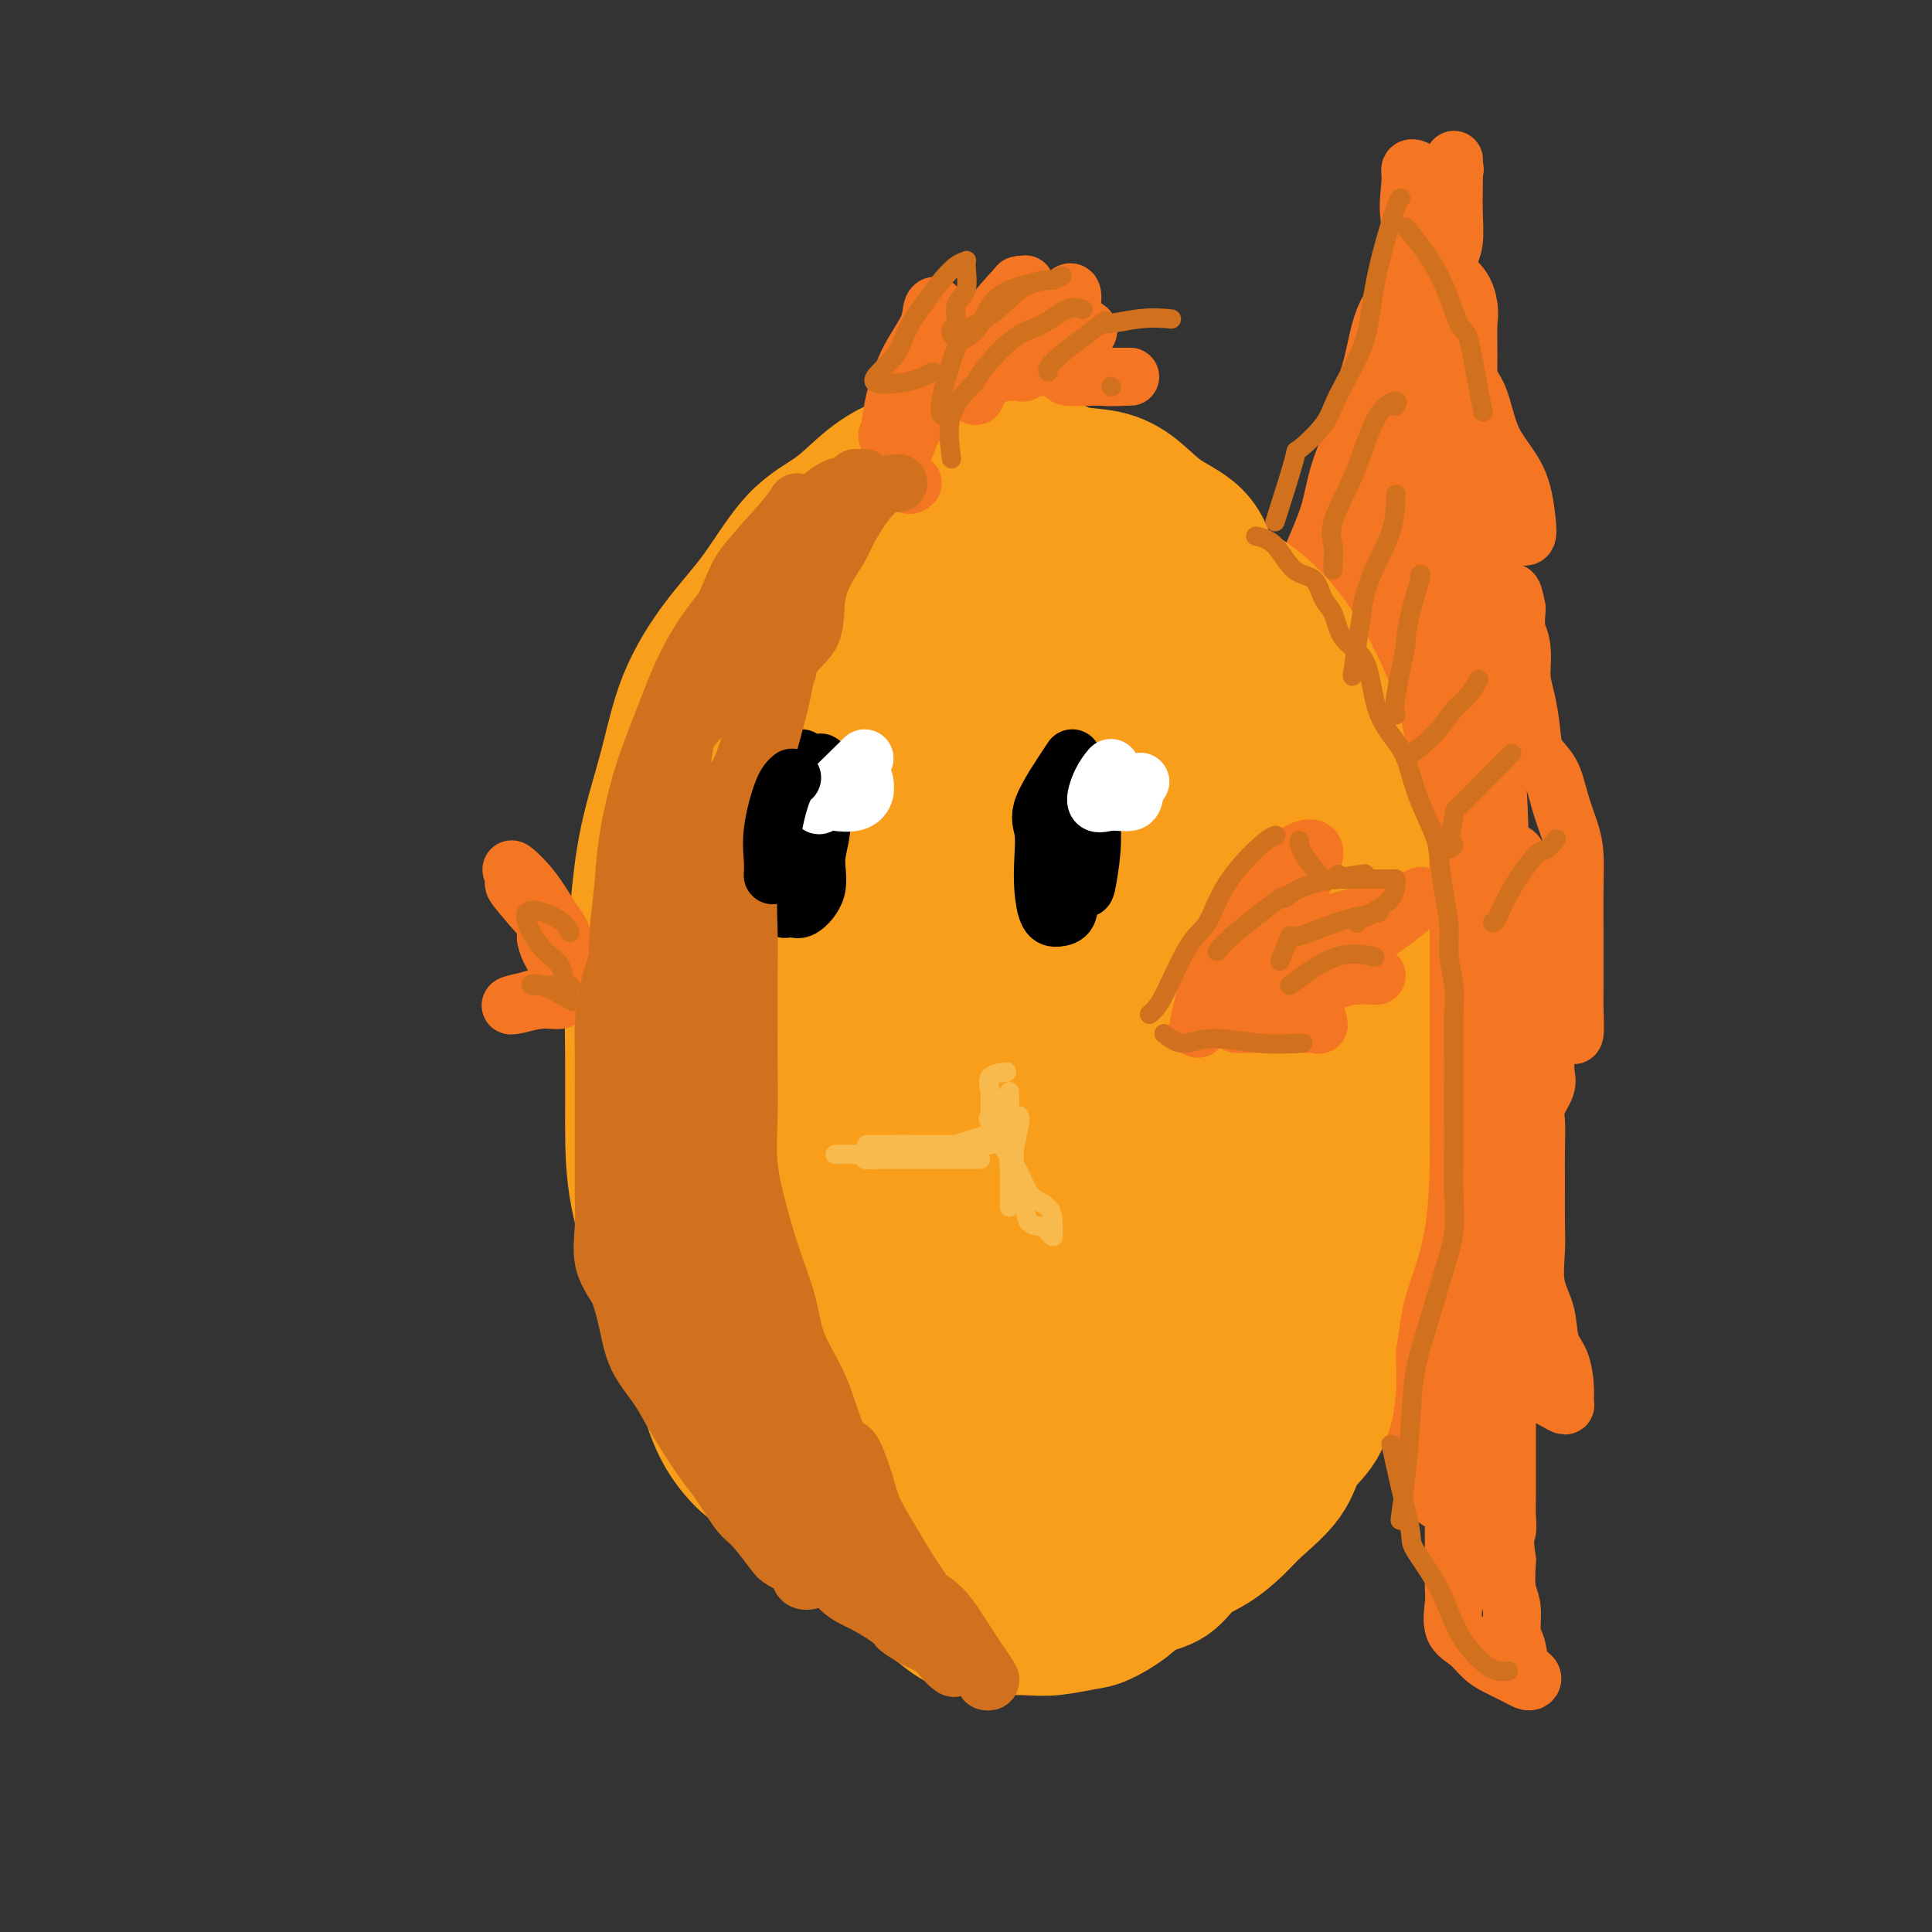 <svg viewBox='0 0 400 400' version='1.1' xmlns='http://www.w3.org/2000/svg' xmlns:xlink='http://www.w3.org/1999/xlink'><rect x="0" y="0" width="400" height="400" fill="#333333" stroke="none"/><g fill='none' stroke='rgb(249,158,27)' stroke-width='28' stroke-linecap='round' stroke-linejoin='round'><path d='M185,123c-6.236,-0.983 -12.471,-1.967 -15,-2c-2.529,-0.033 -1.350,0.884 -1,2c0.350,1.116 -0.128,2.432 -1,4c-0.872,1.568 -2.139,3.390 -3,5c-0.861,1.610 -1.315,3.008 -2,5c-0.685,1.992 -1.602,4.579 -2,7c-0.398,2.421 -0.277,4.678 -1,7c-0.723,2.322 -2.289,4.709 -3,7c-0.711,2.291 -0.567,4.486 -1,7c-0.433,2.514 -1.444,5.348 -2,8c-0.556,2.652 -0.657,5.122 -1,8c-0.343,2.878 -0.929,6.164 -1,9c-0.071,2.836 0.373,5.222 0,8c-0.373,2.778 -1.564,5.948 -2,9c-0.436,3.052 -0.116,5.987 0,9c0.116,3.013 0.029,6.105 0,9c-0.029,2.895 0.001,5.592 0,9c-0.001,3.408 -0.033,7.526 0,11c0.033,3.474 0.133,6.302 0,9c-0.133,2.698 -0.497,5.265 0,8c0.497,2.735 1.856,5.639 3,8c1.144,2.361 2.072,4.181 3,6'/><path d='M156,276c1.667,3.452 2.834,5.083 4,7c1.166,1.917 2.331,4.121 4,6c1.669,1.879 3.843,3.432 6,5c2.157,1.568 4.296,3.151 6,5c1.704,1.849 2.974,3.963 5,5c2.026,1.037 4.810,0.996 7,2c2.190,1.004 3.786,3.054 6,4c2.214,0.946 5.045,0.789 7,1c1.955,0.211 3.032,0.789 5,1c1.968,0.211 4.826,0.056 7,0c2.174,-0.056 3.662,-0.014 5,0c1.338,0.014 2.525,0.000 4,0c1.475,-0.000 3.240,0.013 5,0c1.760,-0.013 3.517,-0.052 5,-1c1.483,-0.948 2.691,-2.803 4,-4c1.309,-1.197 2.719,-1.735 4,-3c1.281,-1.265 2.434,-3.258 4,-5c1.566,-1.742 3.547,-3.233 5,-5c1.453,-1.767 2.380,-3.809 3,-6c0.620,-2.191 0.933,-4.532 2,-7c1.067,-2.468 2.889,-5.062 4,-8c1.111,-2.938 1.512,-6.218 2,-10c0.488,-3.782 1.063,-8.064 2,-12c0.937,-3.936 2.237,-7.526 3,-11c0.763,-3.474 0.989,-6.831 1,-10c0.011,-3.169 -0.193,-6.150 0,-9c0.193,-2.850 0.784,-5.567 1,-9c0.216,-3.433 0.058,-7.580 0,-11c-0.058,-3.420 -0.016,-6.113 0,-10c0.016,-3.887 0.004,-8.968 0,-13c-0.004,-4.032 -0.002,-7.016 0,-10'/><path d='M267,168c0.014,-12.953 -0.951,-9.335 -2,-10c-1.049,-0.665 -2.181,-5.612 -3,-9c-0.819,-3.388 -1.323,-5.216 -2,-8c-0.677,-2.784 -1.527,-6.524 -3,-10c-1.473,-3.476 -3.570,-6.690 -5,-10c-1.430,-3.310 -2.192,-6.717 -4,-9c-1.808,-2.283 -4.662,-3.441 -7,-5c-2.338,-1.559 -4.159,-3.518 -6,-5c-1.841,-1.482 -3.700,-2.488 -6,-3c-2.300,-0.512 -5.040,-0.530 -7,-1c-1.960,-0.470 -3.141,-1.393 -5,-2c-1.859,-0.607 -4.396,-0.899 -7,-1c-2.604,-0.101 -5.274,-0.012 -8,0c-2.726,0.012 -5.507,-0.054 -8,0c-2.493,0.054 -4.698,0.227 -7,1c-2.302,0.773 -4.700,2.148 -7,4c-2.300,1.852 -4.503,4.183 -7,6c-2.497,1.817 -5.290,3.119 -8,6c-2.710,2.881 -5.338,7.341 -8,11c-2.662,3.659 -5.357,6.516 -8,10c-2.643,3.484 -5.234,7.595 -7,12c-1.766,4.405 -2.708,9.104 -4,14c-1.292,4.896 -2.935,9.987 -4,15c-1.065,5.013 -1.553,9.947 -2,15c-0.447,5.053 -0.853,10.226 -1,15c-0.147,4.774 -0.033,9.150 0,14c0.033,4.850 -0.013,10.175 0,15c0.013,4.825 0.086,9.149 1,14c0.914,4.851 2.669,10.229 4,15c1.331,4.771 2.237,8.935 4,13c1.763,4.065 4.381,8.033 7,12'/><path d='M147,287c3.554,7.770 4.940,7.195 7,8c2.060,0.805 4.795,2.990 8,5c3.205,2.010 6.880,3.844 10,6c3.120,2.156 5.686,4.634 9,7c3.314,2.366 7.376,4.621 11,6c3.624,1.379 6.809,1.881 10,2c3.191,0.119 6.386,-0.145 9,0c2.614,0.145 4.647,0.701 7,0c2.353,-0.701 5.027,-2.657 7,-5c1.973,-2.343 3.246,-5.072 5,-8c1.754,-2.928 3.989,-6.053 6,-10c2.011,-3.947 3.798,-8.715 5,-14c1.202,-5.285 1.819,-11.085 3,-17c1.181,-5.915 2.927,-11.944 4,-18c1.073,-6.056 1.472,-12.139 2,-18c0.528,-5.861 1.184,-11.502 2,-17c0.816,-5.498 1.792,-10.855 2,-16c0.208,-5.145 -0.351,-10.079 0,-15c0.351,-4.921 1.613,-9.830 2,-14c0.387,-4.170 -0.103,-7.602 0,-11c0.103,-3.398 0.797,-6.762 0,-10c-0.797,-3.238 -3.084,-6.350 -5,-9c-1.916,-2.650 -3.462,-4.839 -6,-8c-2.538,-3.161 -6.070,-7.295 -9,-10c-2.930,-2.705 -5.260,-3.982 -8,-6c-2.740,-2.018 -5.892,-4.777 -9,-6c-3.108,-1.223 -6.173,-0.911 -9,-1c-2.827,-0.089 -5.418,-0.581 -9,1c-3.582,1.581 -8.157,5.233 -12,10c-3.843,4.767 -6.955,10.648 -10,18c-3.045,7.352 -6.022,16.176 -9,25'/><path d='M170,162c-4.655,12.140 -6.792,20.989 -8,32c-1.208,11.011 -1.487,24.184 -2,36c-0.513,11.816 -1.261,22.277 0,32c1.261,9.723 4.532,18.710 9,25c4.468,6.290 10.133,9.882 15,12c4.867,2.118 8.936,2.761 13,3c4.064,0.239 8.122,0.074 12,-2c3.878,-2.074 7.576,-6.057 11,-11c3.424,-4.943 6.574,-10.846 9,-18c2.426,-7.154 4.129,-15.559 5,-25c0.871,-9.441 0.910,-19.918 1,-31c0.090,-11.082 0.230,-22.768 0,-33c-0.230,-10.232 -0.832,-19.011 -2,-27c-1.168,-7.989 -2.903,-15.188 -5,-20c-2.097,-4.812 -4.556,-7.236 -7,-8c-2.444,-0.764 -4.872,0.133 -8,0c-3.128,-0.133 -6.955,-1.297 -11,2c-4.045,3.297 -8.309,11.053 -12,19c-3.691,7.947 -6.810,16.084 -9,26c-2.190,9.916 -3.451,21.612 -4,33c-0.549,11.388 -0.387,22.467 0,32c0.387,9.533 0.998,17.520 3,23c2.002,5.480 5.393,8.453 9,10c3.607,1.547 7.429,1.669 11,1c3.571,-0.669 6.892,-2.127 10,-5c3.108,-2.873 6.005,-7.160 8,-14c1.995,-6.840 3.090,-16.233 4,-27c0.910,-10.767 1.636,-22.907 2,-35c0.364,-12.093 0.367,-24.141 0,-33c-0.367,-8.859 -1.105,-14.531 -3,-17c-1.895,-2.469 -4.948,-1.734 -8,-1'/><path d='M213,141c-2.956,0.823 -6.346,3.379 -11,8c-4.654,4.621 -10.571,11.305 -15,20c-4.429,8.695 -7.370,19.401 -10,30c-2.630,10.599 -4.950,21.092 -6,31c-1.050,9.908 -0.829,19.232 0,27c0.829,7.768 2.265,13.978 5,18c2.735,4.022 6.768,5.854 11,7c4.232,1.146 8.664,1.607 13,0c4.336,-1.607 8.576,-5.283 12,-12c3.424,-6.717 6.033,-16.476 8,-27c1.967,-10.524 3.293,-21.812 4,-34c0.707,-12.188 0.793,-25.275 1,-35c0.207,-9.725 0.533,-16.087 0,-19c-0.533,-2.913 -1.926,-2.378 -4,0c-2.074,2.378 -4.829,6.600 -8,14c-3.171,7.400 -6.757,17.978 -10,28c-3.243,10.022 -6.141,19.489 -8,28c-1.859,8.511 -2.679,16.067 -3,21c-0.321,4.933 -0.145,7.245 0,8c0.145,0.755 0.257,-0.046 2,0c1.743,0.046 5.117,0.939 8,-1c2.883,-1.939 5.275,-6.710 7,-13c1.725,-6.290 2.784,-14.101 4,-23c1.216,-8.899 2.589,-18.888 3,-28c0.411,-9.112 -0.138,-17.347 -2,-17c-1.862,0.347 -5.035,9.275 -8,19c-2.965,9.725 -5.723,20.246 -8,30c-2.277,9.754 -4.075,18.742 -5,25c-0.925,6.258 -0.979,9.788 -1,12c-0.021,2.212 -0.011,3.106 0,4'/><path d='M192,262c-0.253,6.733 2.114,3.064 5,0c2.886,-3.064 6.290,-5.523 9,-11c2.710,-5.477 4.727,-13.971 6,-22c1.273,-8.029 1.801,-15.591 2,-19c0.199,-3.409 0.067,-2.665 0,-3c-0.067,-0.335 -0.070,-1.750 0,2c0.070,3.750 0.211,12.663 0,22c-0.211,9.337 -0.775,19.096 -1,23c-0.225,3.904 -0.113,1.952 0,0'/></g>
<g fill='none' stroke='rgb(244,118,35)' stroke-width='28' stroke-linecap='round' stroke-linejoin='round'><path d='M270,156c0.618,-1.760 1.237,-3.520 2,-5c0.763,-1.480 1.671,-2.681 2,-4c0.329,-1.319 0.079,-2.755 0,-4c-0.079,-1.245 0.012,-2.297 0,-4c-0.012,-1.703 -0.126,-4.056 0,-6c0.126,-1.944 0.494,-3.480 1,-5c0.506,-1.520 1.150,-3.026 2,-5c0.850,-1.974 1.904,-4.417 3,-7c1.096,-2.583 2.233,-5.306 3,-8c0.767,-2.694 1.164,-5.359 2,-8c0.836,-2.641 2.112,-5.259 3,-8c0.888,-2.741 1.387,-5.605 2,-8c0.613,-2.395 1.341,-4.320 2,-7c0.659,-2.680 1.248,-6.113 2,-8c0.752,-1.887 1.665,-2.226 2,-3c0.335,-0.774 0.090,-1.984 0,-2c-0.090,-0.016 -0.025,1.160 0,2c0.025,0.840 0.010,1.344 0,2c-0.010,0.656 -0.014,1.464 0,3c0.014,1.536 0.045,3.800 0,6c-0.045,2.200 -0.167,4.336 0,7c0.167,2.664 0.623,5.857 1,9c0.377,3.143 0.675,6.236 1,10c0.325,3.764 0.678,8.199 1,12c0.322,3.801 0.612,6.967 1,11c0.388,4.033 0.874,8.932 1,13c0.126,4.068 -0.107,7.305 0,11c0.107,3.695 0.553,7.847 1,12'/><path d='M302,162c0.928,17.007 0.249,11.525 0,12c-0.249,0.475 -0.067,6.908 0,12c0.067,5.092 0.018,8.844 0,13c-0.018,4.156 -0.005,8.717 0,13c0.005,4.283 0.001,8.288 0,12c-0.001,3.712 -0.000,7.131 0,11c0.000,3.869 0.000,8.188 0,12c-0.000,3.812 -0.000,7.117 0,10c0.000,2.883 0.000,5.344 0,8c-0.000,2.656 -0.000,5.507 0,8c0.000,2.493 0.000,4.628 0,7c-0.000,2.372 -0.000,4.980 0,7c0.000,2.020 0.001,3.451 0,5c-0.001,1.549 -0.002,3.216 0,5c0.002,1.784 0.008,3.685 0,5c-0.008,1.315 -0.029,2.046 0,2c0.029,-0.046 0.110,-0.868 0,-2c-0.110,-1.132 -0.410,-2.575 -1,-5c-0.590,-2.425 -1.468,-5.831 -3,-9c-1.532,-3.169 -3.716,-6.100 -5,-10c-1.284,-3.900 -1.666,-8.770 -3,-13c-1.334,-4.230 -3.618,-7.822 -5,-12c-1.382,-4.178 -1.863,-8.943 -3,-13c-1.137,-4.057 -2.932,-7.408 -4,-11c-1.068,-3.592 -1.410,-7.427 -2,-11c-0.590,-3.573 -1.428,-6.885 -2,-10c-0.572,-3.115 -0.878,-6.033 -1,-9c-0.122,-2.967 -0.061,-5.984 0,-9'/><path d='M273,190c-0.781,-7.207 -0.232,-5.725 0,-6c0.232,-0.275 0.149,-2.307 0,-4c-0.149,-1.693 -0.363,-3.046 0,-5c0.363,-1.954 1.305,-4.510 2,-7c0.695,-2.490 1.144,-4.913 2,-7c0.856,-2.087 2.118,-3.838 3,-6c0.882,-2.162 1.385,-4.733 2,-7c0.615,-2.267 1.344,-4.228 2,-6c0.656,-1.772 1.240,-3.356 2,-5c0.760,-1.644 1.696,-3.348 2,-3c0.304,0.348 -0.024,2.749 0,6c0.024,3.251 0.398,7.352 0,12c-0.398,4.648 -1.570,9.844 -2,15c-0.430,5.156 -0.117,10.274 0,16c0.117,5.726 0.040,12.060 0,18c-0.040,5.940 -0.042,11.484 0,17c0.042,5.516 0.127,11.003 0,17c-0.127,5.997 -0.467,12.504 0,18c0.467,5.496 1.741,9.980 3,14c1.259,4.020 2.503,7.577 3,9c0.497,1.423 0.249,0.711 0,0'/></g>
<g fill='none' stroke='rgb(249,158,27)' stroke-width='28' stroke-linecap='round' stroke-linejoin='round'><path d='M237,124c0.363,-1.003 0.726,-2.006 3,-3c2.274,-0.994 6.460,-1.980 9,-2c2.540,-0.020 3.435,0.927 5,2c1.565,1.073 3.800,2.272 6,4c2.200,1.728 4.366,3.986 6,6c1.634,2.014 2.735,3.785 4,6c1.265,2.215 2.693,4.876 4,8c1.307,3.124 2.494,6.712 3,10c0.506,3.288 0.332,6.277 1,9c0.668,2.723 2.179,5.182 3,8c0.821,2.818 0.952,5.996 1,9c0.048,3.004 0.013,5.833 0,9c-0.013,3.167 -0.003,6.673 0,10c0.003,3.327 -0.000,6.476 0,10c0.000,3.524 0.005,7.422 0,11c-0.005,3.578 -0.018,6.834 0,10c0.018,3.166 0.068,6.241 0,10c-0.068,3.759 -0.255,8.202 -1,12c-0.745,3.798 -2.048,6.953 -3,10c-0.952,3.047 -1.552,5.987 -2,9c-0.448,3.013 -0.744,6.097 -2,9c-1.256,2.903 -3.471,5.623 -5,8c-1.529,2.377 -2.373,4.409 -4,6c-1.627,1.591 -4.036,2.740 -6,4c-1.964,1.260 -3.482,2.630 -5,4'/><path d='M254,303c-2.258,1.699 -2.404,1.945 -3,2c-0.596,0.055 -1.644,-0.083 -2,0c-0.356,0.083 -0.021,0.386 0,-1c0.021,-1.386 -0.274,-4.460 0,-7c0.274,-2.540 1.115,-4.546 2,-8c0.885,-3.454 1.813,-8.358 3,-13c1.187,-4.642 2.631,-9.024 4,-14c1.369,-4.976 2.661,-10.547 4,-17c1.339,-6.453 2.725,-13.789 4,-22c1.275,-8.211 2.440,-17.296 3,-26c0.560,-8.704 0.515,-17.026 1,-24c0.485,-6.974 1.499,-12.602 2,-16c0.501,-3.398 0.488,-4.568 0,-5c-0.488,-0.432 -1.451,-0.125 -2,0c-0.549,0.125 -0.683,0.069 -1,0c-0.317,-0.069 -0.817,-0.152 -1,1c-0.183,1.152 -0.050,3.537 0,6c0.050,2.463 0.015,5.003 0,9c-0.015,3.997 -0.010,9.450 0,15c0.010,5.550 0.026,11.197 0,17c-0.026,5.803 -0.092,11.763 0,18c0.092,6.237 0.342,12.751 0,19c-0.342,6.249 -1.277,12.232 -3,18c-1.723,5.768 -4.235,11.319 -7,17c-2.765,5.681 -5.783,11.491 -9,16c-3.217,4.509 -6.633,7.717 -8,9c-1.367,1.283 -0.683,0.642 0,0'/><path d='M272,207c0.196,-0.246 0.392,-0.492 1,1c0.608,1.492 1.627,4.722 2,8c0.373,3.278 0.100,6.604 0,8c-0.100,1.396 -0.027,0.861 0,2c0.027,1.139 0.007,3.950 0,7c-0.007,3.050 -0.002,6.337 0,10c0.002,3.663 0.002,7.702 0,11c-0.002,3.298 -0.004,5.855 0,9c0.004,3.145 0.016,6.877 0,10c-0.016,3.123 -0.059,5.635 0,8c0.059,2.365 0.221,4.583 0,7c-0.221,2.417 -0.823,5.034 -2,7c-1.177,1.966 -2.929,3.282 -4,5c-1.071,1.718 -1.462,3.837 -3,6c-1.538,2.163 -4.223,4.369 -6,6c-1.777,1.631 -2.646,2.687 -4,4c-1.354,1.313 -3.193,2.882 -5,4c-1.807,1.118 -3.582,1.785 -5,3c-1.418,1.215 -2.477,2.980 -4,4c-1.523,1.020 -3.509,1.296 -5,2c-1.491,0.704 -2.488,1.835 -4,3c-1.512,1.165 -3.540,2.364 -5,3c-1.460,0.636 -2.354,0.707 -4,1c-1.646,0.293 -4.046,0.806 -6,1c-1.954,0.194 -3.463,0.068 -5,0c-1.537,-0.068 -3.102,-0.078 -5,0c-1.898,0.078 -4.127,0.245 -6,0c-1.873,-0.245 -3.389,-0.901 -5,-2c-1.611,-1.099 -3.318,-2.642 -5,-4c-1.682,-1.358 -3.338,-2.531 -5,-4c-1.662,-1.469 -3.331,-3.235 -5,-5'/><path d='M182,322c-3.808,-3.695 -3.328,-5.432 -4,-7c-0.672,-1.568 -2.497,-2.966 -4,-5c-1.503,-2.034 -2.685,-4.705 -4,-7c-1.315,-2.295 -2.762,-4.213 -4,-6c-1.238,-1.787 -2.267,-3.442 -3,-5c-0.733,-1.558 -1.170,-3.020 -2,-5c-0.830,-1.980 -2.052,-4.480 -3,-7c-0.948,-2.520 -1.621,-5.060 -2,-8c-0.379,-2.940 -0.465,-6.281 -1,-9c-0.535,-2.719 -1.520,-4.818 -2,-7c-0.480,-2.182 -0.454,-4.449 -1,-7c-0.546,-2.551 -1.665,-5.386 -2,-8c-0.335,-2.614 0.112,-5.008 0,-8c-0.112,-2.992 -0.785,-6.581 -1,-10c-0.215,-3.419 0.028,-6.668 0,-11c-0.028,-4.332 -0.327,-9.749 1,-16c1.327,-6.251 4.280,-13.337 8,-22c3.720,-8.663 8.206,-18.904 10,-23c1.794,-4.096 0.897,-2.048 0,0'/><path d='M178,139c-2.595,0.964 -5.189,1.929 -8,3c-2.811,1.071 -5.837,2.250 -7,3c-1.163,0.750 -0.462,1.071 -1,2c-0.538,0.929 -2.314,2.466 -4,5c-1.686,2.534 -3.281,6.067 -5,10c-1.719,3.933 -3.560,8.268 -5,12c-1.440,3.732 -2.477,6.861 -3,10c-0.523,3.139 -0.533,6.287 -1,10c-0.467,3.713 -1.393,7.990 -2,12c-0.607,4.010 -0.895,7.752 -1,11c-0.105,3.248 -0.028,6.001 0,9c0.028,2.999 0.007,6.245 0,9c-0.007,2.755 -0.001,5.019 0,8c0.001,2.981 -0.004,6.680 0,10c0.004,3.320 0.017,6.262 0,9c-0.017,2.738 -0.064,5.273 0,8c0.064,2.727 0.238,5.647 1,8c0.762,2.353 2.111,4.139 3,6c0.889,1.861 1.318,3.797 2,6c0.682,2.203 1.617,4.671 3,7c1.383,2.329 3.212,4.517 5,6c1.788,1.483 3.533,2.260 5,4c1.467,1.740 2.655,4.443 4,6c1.345,1.557 2.847,1.968 5,3c2.153,1.032 4.959,2.686 7,4c2.041,1.314 3.318,2.289 5,3c1.682,0.711 3.768,1.157 6,2c2.232,0.843 4.608,2.082 7,3c2.392,0.918 4.798,1.517 7,2c2.202,0.483 4.201,0.852 5,1c0.799,0.148 0.400,0.074 0,0'/></g>
<g fill='none' stroke='rgb(244,118,35)' stroke-width='12' stroke-linecap='round' stroke-linejoin='round'><path d='M286,103c2.142,-6.203 4.283,-12.405 5,-15c0.717,-2.595 0.009,-1.581 0,-2c-0.009,-0.419 0.681,-2.270 1,-4c0.319,-1.730 0.268,-3.340 1,-5c0.732,-1.660 2.249,-3.369 3,-5c0.751,-1.631 0.737,-3.184 1,-5c0.263,-1.816 0.801,-3.896 1,-6c0.199,-2.104 0.057,-4.231 0,-6c-0.057,-1.769 -0.028,-3.181 0,-5c0.028,-1.819 0.056,-4.044 0,-6c-0.056,-1.956 -0.196,-3.644 -1,-5c-0.804,-1.356 -2.271,-2.382 -3,-3c-0.729,-0.618 -0.719,-0.830 -1,-1c-0.281,-0.170 -0.855,-0.299 -1,0c-0.145,0.299 0.137,1.025 0,3c-0.137,1.975 -0.693,5.200 0,8c0.693,2.800 2.634,5.174 4,8c1.366,2.826 2.156,6.104 3,9c0.844,2.896 1.743,5.409 2,8c0.257,2.591 -0.127,5.258 0,8c0.127,2.742 0.766,5.558 1,8c0.234,2.442 0.063,4.510 0,7c-0.063,2.490 -0.017,5.401 0,7c0.017,1.599 0.005,1.885 0,2c-0.005,0.115 -0.002,0.057 0,0'/><path d='M300,47c-0.599,0.462 -1.197,0.924 -2,2c-0.803,1.076 -1.809,2.767 -2,6c-0.191,3.233 0.435,8.007 1,12c0.565,3.993 1.069,7.205 1,11c-0.069,3.795 -0.712,8.173 -1,12c-0.288,3.827 -0.221,7.103 0,10c0.221,2.897 0.595,5.416 1,9c0.405,3.584 0.840,8.234 1,11c0.160,2.766 0.046,3.647 0,4c-0.046,0.353 -0.023,0.176 0,0'/><path d='M299,290c0.309,0.872 0.619,1.743 1,4c0.381,2.257 0.834,5.899 1,8c0.166,2.101 0.044,2.661 0,4c-0.044,1.339 -0.012,3.458 0,5c0.012,1.542 0.004,2.507 0,4c-0.004,1.493 -0.003,3.513 0,5c0.003,1.487 0.010,2.442 0,4c-0.010,1.558 -0.036,3.720 0,5c0.036,1.280 0.133,1.680 0,3c-0.133,1.320 -0.495,3.562 0,5c0.495,1.438 1.848,2.074 3,3c1.152,0.926 2.102,2.144 3,3c0.898,0.856 1.745,1.351 3,2c1.255,0.649 2.918,1.452 4,2c1.082,0.548 1.583,0.841 2,1c0.417,0.159 0.749,0.183 1,0c0.251,-0.183 0.422,-0.573 0,-1c-0.422,-0.427 -1.437,-0.892 -2,-2c-0.563,-1.108 -0.673,-2.861 -1,-4c-0.327,-1.139 -0.871,-1.666 -1,-3c-0.129,-1.334 0.158,-3.474 0,-5c-0.158,-1.526 -0.759,-2.436 -1,-4c-0.241,-1.564 -0.120,-3.782 0,-6'/><path d='M312,323c-0.774,-5.094 -0.207,-5.328 0,-6c0.207,-0.672 0.056,-1.780 0,-3c-0.056,-1.220 -0.015,-2.551 0,-4c0.015,-1.449 0.004,-3.015 0,-4c-0.004,-0.985 -0.001,-1.388 0,-3c0.001,-1.612 0.000,-4.434 0,-6c-0.000,-1.566 -0.000,-1.876 0,-2c0.000,-0.124 0.000,-0.062 0,0'/><path d='M308,254c-0.134,0.250 -0.269,0.500 0,3c0.269,2.500 0.940,7.251 1,9c0.060,1.749 -0.491,0.495 0,1c0.491,0.505 2.026,2.769 3,5c0.974,2.231 1.389,4.430 2,6c0.611,1.570 1.417,2.510 2,4c0.583,1.490 0.941,3.531 2,5c1.059,1.469 2.818,2.367 4,3c1.182,0.633 1.788,1.000 2,1c0.212,-0.000 0.031,-0.368 0,-1c-0.031,-0.632 0.089,-1.527 0,-3c-0.089,-1.473 -0.388,-3.523 -1,-5c-0.612,-1.477 -1.537,-2.380 -2,-4c-0.463,-1.620 -0.464,-3.958 -1,-6c-0.536,-2.042 -1.608,-3.790 -2,-6c-0.392,-2.210 -0.105,-4.882 0,-7c0.105,-2.118 0.026,-3.682 0,-6c-0.026,-2.318 0.001,-5.391 0,-8c-0.001,-2.609 -0.028,-4.756 0,-7c0.028,-2.244 0.113,-4.585 0,-6c-0.113,-1.415 -0.423,-1.904 0,-3c0.423,-1.096 1.579,-2.800 2,-4c0.421,-1.200 0.107,-1.896 0,-3c-0.107,-1.104 -0.005,-2.617 0,-4c0.005,-1.383 -0.086,-2.636 0,-4c0.086,-1.364 0.349,-2.841 0,-5c-0.349,-2.159 -1.310,-5.001 -2,-7c-0.690,-1.999 -1.109,-3.153 -2,-6c-0.891,-2.847 -2.255,-7.385 -3,-10c-0.745,-2.615 -0.873,-3.308 -1,-4'/><path d='M312,182c-1.224,-5.018 -0.283,-4.063 0,-4c0.283,0.063 -0.093,-0.767 0,-1c0.093,-0.233 0.653,0.129 1,0c0.347,-0.129 0.481,-0.749 1,0c0.519,0.749 1.424,2.868 2,5c0.576,2.132 0.823,4.279 1,6c0.177,1.721 0.285,3.017 1,5c0.715,1.983 2.038,4.655 3,7c0.962,2.345 1.564,4.364 2,6c0.436,1.636 0.705,2.891 1,4c0.295,1.109 0.615,2.073 1,3c0.385,0.927 0.835,1.815 1,1c0.165,-0.815 0.044,-3.335 0,-5c-0.044,-1.665 -0.011,-2.475 0,-4c0.011,-1.525 0.001,-3.764 0,-6c-0.001,-2.236 0.008,-4.469 0,-7c-0.008,-2.531 -0.031,-5.359 0,-8c0.031,-2.641 0.117,-5.093 0,-7c-0.117,-1.907 -0.437,-3.267 -1,-5c-0.563,-1.733 -1.369,-3.838 -2,-6c-0.631,-2.162 -1.087,-4.380 -2,-6c-0.913,-1.620 -2.282,-2.642 -3,-4c-0.718,-1.358 -0.785,-3.051 -1,-5c-0.215,-1.949 -0.580,-4.155 -1,-6c-0.420,-1.845 -0.896,-3.330 -1,-5c-0.104,-1.670 0.164,-3.527 0,-5c-0.164,-1.473 -0.761,-2.564 -1,-4c-0.239,-1.436 -0.119,-3.218 0,-5'/><path d='M314,126c-0.900,-5.101 -1.151,-2.854 -2,-3c-0.849,-0.146 -2.297,-2.684 -3,-4c-0.703,-1.316 -0.663,-1.411 -2,-3c-1.337,-1.589 -4.053,-4.674 -5,-6c-0.947,-1.326 -0.125,-0.893 0,-1c0.125,-0.107 -0.448,-0.755 0,-1c0.448,-0.245 1.917,-0.088 3,0c1.083,0.088 1.779,0.106 3,0c1.221,-0.106 2.965,-0.336 4,0c1.035,0.336 1.361,1.238 2,2c0.639,0.762 1.593,1.384 2,1c0.407,-0.384 0.268,-1.772 0,-4c-0.268,-2.228 -0.664,-5.294 -2,-8c-1.336,-2.706 -3.612,-5.050 -5,-8c-1.388,-2.950 -1.889,-6.507 -3,-9c-1.111,-2.493 -2.833,-3.924 -4,-6c-1.167,-2.076 -1.778,-4.797 -2,-6c-0.222,-1.203 -0.056,-0.889 0,-2c0.056,-1.111 0.001,-3.647 0,-5c-0.001,-1.353 0.052,-1.524 0,-3c-0.052,-1.476 -0.210,-4.257 0,-6c0.210,-1.743 0.788,-2.446 1,-4c0.212,-1.554 0.057,-3.957 0,-6c-0.057,-2.043 -0.016,-3.727 0,-5c0.016,-1.273 0.008,-2.137 0,-3'/><path d='M301,36c0.123,-5.386 -0.071,-1.851 0,-1c0.071,0.851 0.407,-0.982 0,1c-0.407,1.982 -1.557,7.779 -2,13c-0.443,5.221 -0.178,9.866 0,15c0.178,5.134 0.271,10.757 0,16c-0.271,5.243 -0.906,10.106 0,15c0.906,4.894 3.353,9.819 5,14c1.647,4.181 2.494,7.616 4,11c1.506,3.384 3.672,6.715 5,9c1.328,2.285 1.820,3.524 2,5c0.180,1.476 0.048,3.189 0,5c-0.048,1.811 -0.013,3.718 0,6c0.013,2.282 0.004,4.938 0,6c-0.004,1.062 -0.002,0.531 0,0'/><path d='M189,100c-0.509,0.486 -1.019,0.971 -2,-1c-0.981,-1.971 -2.434,-6.400 -3,-8c-0.566,-1.600 -0.244,-0.372 0,-1c0.244,-0.628 0.409,-3.111 1,-6c0.591,-2.889 1.609,-6.184 3,-9c1.391,-2.816 3.156,-5.154 4,-7c0.844,-1.846 0.767,-3.199 1,-4c0.233,-0.801 0.777,-1.049 1,0c0.223,1.049 0.124,3.394 0,6c-0.124,2.606 -0.272,5.472 -1,8c-0.728,2.528 -2.035,4.717 -3,7c-0.965,2.283 -1.588,4.658 -2,6c-0.412,1.342 -0.612,1.649 -1,2c-0.388,0.351 -0.965,0.745 0,-1c0.965,-1.745 3.473,-5.631 6,-9c2.527,-3.369 5.073,-6.223 7,-9c1.927,-2.777 3.236,-5.479 5,-8c1.764,-2.521 3.982,-4.863 5,-6c1.018,-1.137 0.834,-1.070 1,-1c0.166,0.070 0.682,0.143 1,0c0.318,-0.143 0.440,-0.503 0,1c-0.440,1.503 -1.440,4.869 -3,8c-1.560,3.131 -3.681,6.027 -5,8c-1.319,1.973 -1.838,3.024 -2,4c-0.162,0.976 0.033,1.878 0,2c-0.033,0.122 -0.295,-0.537 1,-2c1.295,-1.463 4.148,-3.732 7,-6'/><path d='M210,74c2.366,-2.012 4.279,-4.041 6,-6c1.721,-1.959 3.248,-3.848 4,-5c0.752,-1.152 0.728,-1.569 1,-2c0.272,-0.431 0.839,-0.878 1,0c0.161,0.878 -0.085,3.081 -1,5c-0.915,1.919 -2.499,3.555 -4,5c-1.501,1.445 -2.917,2.699 -4,4c-1.083,1.301 -1.832,2.649 -1,2c0.832,-0.649 3.245,-3.297 5,-5c1.755,-1.703 2.852,-2.463 4,-3c1.148,-0.537 2.346,-0.851 3,-1c0.654,-0.149 0.765,-0.132 1,0c0.235,0.132 0.595,0.379 0,1c-0.595,0.621 -2.144,1.616 -3,3c-0.856,1.384 -1.020,3.155 -1,4c0.020,0.845 0.222,0.762 0,1c-0.222,0.238 -0.868,0.796 0,1c0.868,0.204 3.252,0.055 5,0c1.748,-0.055 2.861,-0.014 4,0c1.139,0.014 2.305,0.001 3,0c0.695,-0.001 0.918,0.010 1,0c0.082,-0.010 0.022,-0.041 -1,0c-1.022,0.041 -3.006,0.155 -5,0c-1.994,-0.155 -3.997,-0.577 -6,-1'/><path d='M222,77c-2.716,-0.442 -4.006,-1.046 -6,-1c-1.994,0.046 -4.691,0.743 -7,1c-2.309,0.257 -4.231,0.073 -5,0c-0.769,-0.073 -0.384,-0.037 0,0'/><path d='M248,213c0.515,-2.538 1.030,-5.076 2,-8c0.970,-2.924 2.397,-6.232 3,-8c0.603,-1.768 0.384,-1.994 1,-3c0.616,-1.006 2.067,-2.790 4,-5c1.933,-2.210 4.347,-4.844 6,-7c1.653,-2.156 2.545,-3.833 4,-5c1.455,-1.167 3.474,-1.823 4,-1c0.526,0.823 -0.442,3.124 -2,6c-1.558,2.876 -3.706,6.326 -6,9c-2.294,2.674 -4.734,4.571 -6,6c-1.266,1.429 -1.359,2.391 -2,3c-0.641,0.609 -1.830,0.865 -2,1c-0.170,0.135 0.680,0.150 2,0c1.320,-0.150 3.109,-0.463 6,-2c2.891,-1.537 6.884,-4.296 10,-6c3.116,-1.704 5.357,-2.352 8,-3c2.643,-0.648 5.690,-1.296 8,-2c2.310,-0.704 3.882,-1.465 5,-2c1.118,-0.535 1.780,-0.845 1,0c-0.780,0.845 -3.002,2.846 -6,5c-2.998,2.154 -6.771,4.460 -10,6c-3.229,1.540 -5.913,2.314 -8,3c-2.087,0.686 -3.579,1.284 -5,2c-1.421,0.716 -2.773,1.551 -3,2c-0.227,0.449 0.671,0.512 2,0c1.329,-0.512 3.089,-1.599 5,-2c1.911,-0.401 3.975,-0.114 6,0c2.025,0.114 4.013,0.057 6,0'/><path d='M281,202c3.552,-0.307 2.932,-0.076 3,0c0.068,0.076 0.825,-0.005 1,0c0.175,0.005 -0.230,0.096 -1,0c-0.770,-0.096 -1.903,-0.380 -4,0c-2.097,0.380 -5.157,1.425 -8,2c-2.843,0.575 -5.471,0.679 -8,1c-2.529,0.321 -4.961,0.860 -6,1c-1.039,0.140 -0.685,-0.118 -1,0c-0.315,0.118 -1.300,0.614 0,1c1.300,0.386 4.885,0.664 7,1c2.115,0.336 2.760,0.731 4,1c1.240,0.269 3.076,0.412 4,1c0.924,0.588 0.934,1.622 1,2c0.066,0.378 0.186,0.101 -1,0c-1.186,-0.101 -3.677,-0.027 -6,0c-2.323,0.027 -4.478,0.007 -6,0c-1.522,-0.007 -2.410,-0.002 -3,0c-0.590,0.002 -0.883,0.001 -1,0c-0.117,-0.001 -0.059,-0.000 0,0'/><path d='M115,193c-0.170,-0.081 -0.340,-0.161 -2,-2c-1.660,-1.839 -4.812,-5.436 -6,-7c-1.188,-1.564 -0.414,-1.096 0,-1c0.414,0.096 0.468,-0.180 0,-1c-0.468,-0.820 -1.457,-2.185 -1,-2c0.457,0.185 2.359,1.920 4,4c1.641,2.080 3.021,4.505 4,6c0.979,1.495 1.556,2.060 2,3c0.444,0.940 0.756,2.256 1,3c0.244,0.744 0.421,0.916 0,1c-0.421,0.084 -1.440,0.081 -2,0c-0.560,-0.081 -0.661,-0.241 -1,-1c-0.339,-0.759 -0.915,-2.117 -1,-2c-0.085,0.117 0.320,1.710 1,3c0.680,1.290 1.636,2.278 2,3c0.364,0.722 0.137,1.178 0,2c-0.137,0.822 -0.183,2.011 0,3c0.183,0.989 0.596,1.779 0,2c-0.596,0.221 -2.201,-0.126 -4,0c-1.799,0.126 -3.792,0.726 -5,1c-1.208,0.274 -1.631,0.221 -1,0c0.631,-0.221 2.315,-0.611 4,-1'/><path d='M110,207c1.265,-0.426 2.927,-0.990 4,-2c1.073,-1.010 1.558,-2.464 2,-3c0.442,-0.536 0.841,-0.153 1,0c0.159,0.153 0.080,0.077 0,0'/></g>
<g fill='none' stroke='rgb(0,0,0)' stroke-width='12' stroke-linecap='round' stroke-linejoin='round'><path d='M222,157c-2.535,3.804 -5.069,7.608 -6,10c-0.931,2.392 -0.258,3.373 0,5c0.258,1.627 0.101,3.899 0,6c-0.101,2.101 -0.145,4.032 0,6c0.145,1.968 0.480,3.972 1,5c0.520,1.028 1.225,1.079 2,1c0.775,-0.079 1.619,-0.286 2,-1c0.381,-0.714 0.298,-1.933 1,-4c0.702,-2.067 2.189,-4.982 3,-7c0.811,-2.018 0.945,-3.140 1,-5c0.055,-1.860 0.032,-4.460 0,-6c-0.032,-1.540 -0.074,-2.022 0,-3c0.074,-0.978 0.265,-2.452 0,-3c-0.265,-0.548 -0.985,-0.171 -2,0c-1.015,0.171 -2.324,0.135 -3,1c-0.676,0.865 -0.718,2.630 -1,4c-0.282,1.370 -0.803,2.344 -1,4c-0.197,1.656 -0.070,3.995 0,6c0.070,2.005 0.085,3.678 0,5c-0.085,1.322 -0.268,2.295 0,3c0.268,0.705 0.986,1.144 2,1c1.014,-0.144 2.324,-0.870 3,-1c0.676,-0.130 0.717,0.336 1,-1c0.283,-1.336 0.807,-4.475 1,-7c0.193,-2.525 0.055,-4.436 0,-6c-0.055,-1.564 -0.028,-2.782 0,-4'/><path d='M226,166c0.333,-3.000 0.167,-1.500 0,0'/><path d='M166,157c-0.083,0.327 -0.166,0.653 -1,2c-0.834,1.347 -2.419,3.714 -3,5c-0.581,1.286 -0.157,1.491 0,3c0.157,1.509 0.049,4.323 0,7c-0.049,2.677 -0.037,5.217 0,7c0.037,1.783 0.098,2.807 0,4c-0.098,1.193 -0.357,2.554 0,3c0.357,0.446 1.329,-0.023 2,0c0.671,0.023 1.041,0.538 2,0c0.959,-0.538 2.505,-2.129 3,-4c0.495,-1.871 -0.063,-4.022 0,-6c0.063,-1.978 0.748,-3.785 1,-6c0.252,-2.215 0.071,-4.839 0,-7c-0.071,-2.161 -0.033,-3.858 0,-5c0.033,-1.142 0.061,-1.730 0,-2c-0.061,-0.270 -0.213,-0.221 -1,1c-0.787,1.221 -2.211,3.616 -3,6c-0.789,2.384 -0.943,4.757 -1,8c-0.057,3.243 -0.016,7.355 0,9c0.016,1.645 0.008,0.822 0,0'/></g>
<g fill='none' stroke='rgb(255,255,255)' stroke-width='12' stroke-linecap='round' stroke-linejoin='round'><path d='M230,159c-0.672,0.812 -1.344,1.623 -2,3c-0.656,1.377 -1.296,3.318 -1,4c0.296,0.682 1.530,0.105 3,0c1.470,-0.105 3.178,0.260 4,0c0.822,-0.260 0.760,-1.147 1,-2c0.240,-0.853 0.783,-1.672 1,-2c0.217,-0.328 0.109,-0.164 0,0'/><path d='M179,157c-3.885,3.801 -7.769,7.601 -9,9c-1.231,1.399 0.192,0.396 1,0c0.808,-0.396 1.001,-0.183 2,0c0.999,0.183 2.804,0.338 4,0c1.196,-0.338 1.784,-1.168 2,-2c0.216,-0.832 0.062,-1.666 0,-2c-0.062,-0.334 -0.031,-0.167 0,0'/></g>
<g fill='none' stroke='rgb(210,113,29)' stroke-width='4' stroke-linecap='round' stroke-linejoin='round'><path d='M166,108c0.104,-0.411 0.208,-0.822 -1,0c-1.208,0.822 -3.727,2.877 -5,4c-1.273,1.123 -1.301,1.315 -2,3c-0.699,1.685 -2.069,4.864 -4,8c-1.931,3.136 -4.422,6.229 -6,9c-1.578,2.771 -2.242,5.220 -3,7c-0.758,1.780 -1.611,2.893 -1,2c0.611,-0.893 2.684,-3.790 5,-7c2.316,-3.210 4.874,-6.734 7,-10c2.126,-3.266 3.821,-6.274 6,-9c2.179,-2.726 4.843,-5.168 6,-7c1.157,-1.832 0.809,-3.053 1,-4c0.191,-0.947 0.921,-1.621 1,-1c0.079,0.621 -0.495,2.537 -2,4c-1.505,1.463 -3.942,2.471 -6,4c-2.058,1.529 -3.738,3.577 -5,5c-1.262,1.423 -2.107,2.219 -3,3c-0.893,0.781 -1.834,1.547 -2,2c-0.166,0.453 0.444,0.594 2,-1c1.556,-1.594 4.057,-4.924 6,-7c1.943,-2.076 3.327,-2.898 4,-4c0.673,-1.102 0.636,-2.484 1,-3c0.364,-0.516 1.131,-0.166 1,0c-0.131,0.166 -1.159,0.148 -3,2c-1.841,1.852 -4.496,5.576 -7,9c-2.504,3.424 -4.858,6.550 -6,9c-1.142,2.450 -1.071,4.225 -1,6'/><path d='M149,132c-2.489,4.489 -0.711,2.711 0,2c0.711,-0.711 0.356,-0.356 0,0'/></g>
<g fill='none' stroke='rgb(210,113,29)' stroke-width='12' stroke-linecap='round' stroke-linejoin='round'><path d='M179,103c-4.354,0.056 -8.708,0.112 -11,1c-2.292,0.888 -2.523,2.608 -3,4c-0.477,1.392 -1.199,2.457 -2,4c-0.801,1.543 -1.681,3.563 -3,5c-1.319,1.437 -3.077,2.290 -4,4c-0.923,1.710 -1.009,4.276 -2,6c-0.991,1.724 -2.885,2.606 -4,4c-1.115,1.394 -1.450,3.301 -2,5c-0.550,1.699 -1.314,3.190 -2,5c-0.686,1.810 -1.294,3.938 -2,6c-0.706,2.062 -1.510,4.059 -2,6c-0.490,1.941 -0.667,3.825 -1,6c-0.333,2.175 -0.821,4.643 -1,7c-0.179,2.357 -0.048,4.605 0,7c0.048,2.395 0.013,4.936 0,7c-0.013,2.064 -0.003,3.652 0,6c0.003,2.348 0.001,5.455 0,8c-0.001,2.545 -0.000,4.527 0,7c0.000,2.473 -0.001,5.437 0,8c0.001,2.563 0.003,4.724 0,7c-0.003,2.276 -0.013,4.666 0,7c0.013,2.334 0.048,4.612 0,7c-0.048,2.388 -0.178,4.888 0,7c0.178,2.112 0.663,3.838 1,6c0.337,2.162 0.525,4.761 1,7c0.475,2.239 1.238,4.120 2,6'/><path d='M144,256c0.811,4.065 0.840,4.729 1,6c0.160,1.271 0.452,3.149 1,5c0.548,1.851 1.353,3.675 2,6c0.647,2.325 1.137,5.152 2,7c0.863,1.848 2.100,2.718 3,4c0.900,1.282 1.463,2.978 2,5c0.537,2.022 1.049,4.372 2,6c0.951,1.628 2.342,2.535 3,4c0.658,1.465 0.585,3.489 1,5c0.415,1.511 1.320,2.510 2,4c0.680,1.490 1.136,3.471 2,5c0.864,1.529 2.137,2.605 3,4c0.863,1.395 1.316,3.110 2,4c0.684,0.890 1.598,0.957 2,2c0.402,1.043 0.290,3.064 1,4c0.710,0.936 2.242,0.787 3,1c0.758,0.213 0.743,0.788 1,1c0.257,0.212 0.788,0.061 1,0c0.212,-0.061 0.106,-0.030 0,0'/><path d='M165,104c-0.546,0.891 -1.093,1.782 -3,4c-1.907,2.218 -5.176,5.764 -7,8c-1.824,2.236 -2.204,3.163 -3,5c-0.796,1.837 -2.009,4.585 -3,7c-0.991,2.415 -1.759,4.496 -3,7c-1.241,2.504 -2.956,5.431 -4,8c-1.044,2.569 -1.416,4.779 -2,7c-0.584,2.221 -1.378,4.454 -2,7c-0.622,2.546 -1.070,5.404 -2,8c-0.930,2.596 -2.342,4.929 -3,7c-0.658,2.071 -0.561,3.878 -1,6c-0.439,2.122 -1.414,4.559 -2,7c-0.586,2.441 -0.784,4.888 -1,7c-0.216,2.112 -0.450,3.890 -1,6c-0.550,2.110 -1.415,4.553 -2,7c-0.585,2.447 -0.889,4.897 -1,7c-0.111,2.103 -0.030,3.859 0,6c0.030,2.141 0.009,4.668 0,7c-0.009,2.332 -0.005,4.471 0,7c0.005,2.529 0.010,5.448 0,8c-0.010,2.552 -0.033,4.735 0,7c0.033,2.265 0.124,4.610 0,7c-0.124,2.390 -0.464,4.826 0,7c0.464,2.174 1.732,4.087 3,6'/><path d='M128,267c0.850,2.169 1.475,4.591 2,7c0.525,2.409 0.948,4.805 2,7c1.052,2.195 2.731,4.187 4,6c1.269,1.813 2.129,3.445 3,5c0.871,1.555 1.754,3.032 3,5c1.246,1.968 2.855,4.425 4,6c1.145,1.575 1.824,2.267 3,4c1.176,1.733 2.848,4.509 4,6c1.152,1.491 1.785,1.699 3,3c1.215,1.301 3.012,3.695 4,5c0.988,1.305 1.167,1.521 2,2c0.833,0.479 2.321,1.221 3,2c0.679,0.779 0.548,1.593 1,2c0.452,0.407 1.486,0.405 2,0c0.514,-0.405 0.508,-1.212 0,-2c-0.508,-0.788 -1.517,-1.555 -2,-2c-0.483,-0.445 -0.440,-0.566 -1,-2c-0.560,-1.434 -1.722,-4.181 -3,-7c-1.278,-2.819 -2.672,-5.709 -4,-9c-1.328,-3.291 -2.592,-6.984 -4,-11c-1.408,-4.016 -2.962,-8.356 -4,-12c-1.038,-3.644 -1.560,-6.592 -3,-10c-1.440,-3.408 -3.798,-7.274 -5,-11c-1.202,-3.726 -1.247,-7.311 -2,-11c-0.753,-3.689 -2.215,-7.483 -3,-11c-0.785,-3.517 -0.892,-6.759 -1,-10'/><path d='M136,229c-1.388,-6.372 -1.857,-6.300 -2,-8c-0.143,-1.700 0.042,-5.170 0,-8c-0.042,-2.830 -0.309,-5.018 0,-7c0.309,-1.982 1.194,-3.756 2,-6c0.806,-2.244 1.533,-4.957 2,-7c0.467,-2.043 0.673,-3.417 1,-5c0.327,-1.583 0.776,-3.374 1,-4c0.224,-0.626 0.222,-0.085 0,1c-0.222,1.085 -0.665,2.716 -1,4c-0.335,1.284 -0.562,2.222 -1,4c-0.438,1.778 -1.088,4.397 -2,7c-0.912,2.603 -2.087,5.189 -3,8c-0.913,2.811 -1.565,5.848 -2,9c-0.435,3.152 -0.654,6.421 -1,10c-0.346,3.579 -0.818,7.469 -1,11c-0.182,3.531 -0.073,6.702 0,10c0.073,3.298 0.111,6.723 0,10c-0.111,3.277 -0.369,6.407 0,10c0.369,3.593 1.367,7.651 3,11c1.633,3.349 3.900,5.990 6,9c2.100,3.010 4.031,6.389 6,9c1.969,2.611 3.975,4.453 6,7c2.025,2.547 4.070,5.798 6,8c1.930,2.202 3.744,3.355 6,5c2.256,1.645 4.955,3.781 7,6c2.045,2.219 3.435,4.520 5,6c1.565,1.480 3.304,2.137 5,3c1.696,0.863 3.348,1.931 5,3'/><path d='M184,335c4.661,3.916 2.313,2.206 2,2c-0.313,-0.206 1.409,1.093 3,2c1.591,0.907 3.051,1.424 4,2c0.949,0.576 1.387,1.213 2,2c0.613,0.787 1.401,1.724 2,2c0.599,0.276 1.009,-0.110 1,0c-0.009,0.110 -0.436,0.716 -1,0c-0.564,-0.716 -1.266,-2.755 -2,-4c-0.734,-1.245 -1.501,-1.696 -3,-3c-1.499,-1.304 -3.729,-3.460 -5,-5c-1.271,-1.540 -1.582,-2.465 -3,-4c-1.418,-1.535 -3.942,-3.679 -6,-6c-2.058,-2.321 -3.651,-4.818 -5,-7c-1.349,-2.182 -2.456,-4.048 -4,-6c-1.544,-1.952 -3.527,-3.991 -5,-6c-1.473,-2.009 -2.437,-3.987 -4,-6c-1.563,-2.013 -3.725,-4.061 -5,-6c-1.275,-1.939 -1.664,-3.770 -3,-6c-1.336,-2.230 -3.618,-4.861 -5,-8c-1.382,-3.139 -1.865,-6.787 -3,-10c-1.135,-3.213 -2.921,-5.991 -4,-9c-1.079,-3.009 -1.452,-6.248 -2,-9c-0.548,-2.752 -1.271,-5.016 -2,-7c-0.729,-1.984 -1.466,-3.688 -2,-6c-0.534,-2.312 -0.867,-5.232 -1,-8c-0.133,-2.768 -0.067,-5.384 0,-8'/><path d='M133,221c-0.381,-4.138 -0.835,-6.484 -1,-9c-0.165,-2.516 -0.041,-5.203 0,-8c0.041,-2.797 -0.002,-5.706 0,-8c0.002,-2.294 0.049,-3.975 0,-6c-0.049,-2.025 -0.193,-4.396 0,-7c0.193,-2.604 0.725,-5.441 1,-8c0.275,-2.559 0.293,-4.839 1,-7c0.707,-2.161 2.102,-4.205 3,-6c0.898,-1.795 1.297,-3.343 2,-5c0.703,-1.657 1.709,-3.422 3,-5c1.291,-1.578 2.867,-2.970 4,-5c1.133,-2.030 1.823,-4.700 3,-7c1.177,-2.300 2.839,-4.231 4,-6c1.161,-1.769 1.819,-3.376 3,-5c1.181,-1.624 2.886,-3.266 4,-5c1.114,-1.734 1.639,-3.560 3,-5c1.361,-1.440 3.559,-2.494 5,-4c1.441,-1.506 2.124,-3.465 3,-5c0.876,-1.535 1.945,-2.646 3,-4c1.055,-1.354 2.097,-2.952 3,-4c0.903,-1.048 1.666,-1.546 2,-2c0.334,-0.454 0.238,-0.866 0,-1c-0.238,-0.134 -0.619,0.008 -1,0c-0.381,-0.008 -0.762,-0.167 -1,0c-0.238,0.167 -0.333,0.660 -1,1c-0.667,0.340 -1.905,0.526 -3,1c-1.095,0.474 -2.048,1.237 -3,2'/><path d='M170,103c-2.386,1.485 -3.853,3.699 -6,6c-2.147,2.301 -4.976,4.691 -7,7c-2.024,2.309 -3.244,4.536 -5,7c-1.756,2.464 -4.046,5.163 -6,8c-1.954,2.837 -3.570,5.812 -5,9c-1.430,3.188 -2.674,6.588 -4,10c-1.326,3.412 -2.733,6.834 -4,11c-1.267,4.166 -2.392,9.075 -3,13c-0.608,3.925 -0.699,6.865 -1,10c-0.301,3.135 -0.812,6.463 -1,10c-0.188,3.537 -0.052,7.281 0,11c0.052,3.719 0.020,7.412 0,11c-0.020,3.588 -0.026,7.071 0,11c0.026,3.929 0.086,8.306 0,12c-0.086,3.694 -0.317,6.706 0,10c0.317,3.294 1.182,6.868 2,10c0.818,3.132 1.591,5.820 3,9c1.409,3.180 3.456,6.852 5,10c1.544,3.148 2.585,5.773 4,8c1.415,2.227 3.205,4.057 5,6c1.795,1.943 3.596,4.001 5,6c1.404,1.999 2.411,3.940 4,6c1.589,2.060 3.758,4.239 6,6c2.242,1.761 4.556,3.103 7,5c2.444,1.897 5.018,4.350 7,6c1.982,1.650 3.372,2.498 5,4c1.628,1.502 3.494,3.656 5,5c1.506,1.344 2.651,1.876 4,3c1.349,1.124 2.902,2.841 4,4c1.098,1.159 1.742,1.760 2,2c0.258,0.240 0.129,0.120 0,0'/><path d='M186,100c-1.588,0.143 -3.175,0.286 -5,2c-1.825,1.714 -3.887,5.000 -5,7c-1.113,2.000 -1.279,2.714 -2,4c-0.721,1.286 -1.999,3.145 -3,5c-1.001,1.855 -1.724,3.705 -2,6c-0.276,2.295 -0.104,5.034 -1,7c-0.896,1.966 -2.861,3.159 -4,5c-1.139,1.841 -1.453,4.331 -2,7c-0.547,2.669 -1.327,5.519 -2,8c-0.673,2.481 -1.238,4.593 -2,7c-0.762,2.407 -1.721,5.108 -2,8c-0.279,2.892 0.121,5.975 0,9c-0.121,3.025 -0.765,5.992 -1,9c-0.235,3.008 -0.063,6.058 0,9c0.063,2.942 0.015,5.777 0,9c-0.015,3.223 0.001,6.833 0,10c-0.001,3.167 -0.020,5.891 0,9c0.020,3.109 0.078,6.604 0,10c-0.078,3.396 -0.294,6.691 0,10c0.294,3.309 1.096,6.630 2,10c0.904,3.370 1.908,6.790 3,10c1.092,3.210 2.272,6.211 3,9c0.728,2.789 1.004,5.366 2,8c0.996,2.634 2.713,5.324 4,8c1.287,2.676 2.143,5.338 3,8'/><path d='M172,294c3.371,9.205 3.300,5.716 4,6c0.700,0.284 2.172,4.339 3,7c0.828,2.661 1.013,3.926 2,6c0.987,2.074 2.777,4.957 4,7c1.223,2.043 1.879,3.247 3,5c1.121,1.753 2.709,4.055 4,6c1.291,1.945 2.287,3.533 3,5c0.713,1.467 1.143,2.813 2,4c0.857,1.187 2.143,2.214 3,3c0.857,0.786 1.287,1.332 2,2c0.713,0.668 1.711,1.459 2,2c0.289,0.541 -0.129,0.833 0,1c0.129,0.167 0.807,0.210 1,0c0.193,-0.210 -0.099,-0.673 -1,-2c-0.901,-1.327 -2.412,-3.519 -4,-6c-1.588,-2.481 -3.254,-5.253 -5,-7c-1.746,-1.747 -3.571,-2.470 -5,-4c-1.429,-1.530 -2.463,-3.867 -4,-6c-1.537,-2.133 -3.577,-4.060 -5,-6c-1.423,-1.940 -2.227,-3.891 -4,-7c-1.773,-3.109 -4.514,-7.375 -7,-12c-2.486,-4.625 -4.718,-9.610 -7,-15c-2.282,-5.390 -4.614,-11.185 -6,-16c-1.386,-4.815 -1.825,-8.649 -3,-13c-1.175,-4.351 -3.086,-9.218 -4,-14c-0.914,-4.782 -0.833,-9.478 -1,-14c-0.167,-4.522 -0.583,-8.871 -1,-14c-0.417,-5.129 -0.833,-11.037 -1,-16c-0.167,-4.963 -0.083,-8.982 0,-13'/><path d='M147,183c-0.529,-10.729 -0.353,-9.051 0,-10c0.353,-0.949 0.882,-4.524 2,-7c1.118,-2.476 2.825,-3.852 4,-6c1.175,-2.148 1.817,-5.068 3,-8c1.183,-2.932 2.907,-5.876 4,-8c1.093,-2.124 1.556,-3.429 2,-5c0.444,-1.571 0.870,-3.408 1,-4c0.130,-0.592 -0.037,0.061 0,1c0.037,0.939 0.279,2.164 0,3c-0.279,0.836 -1.077,1.281 -2,2c-0.923,0.719 -1.969,1.710 -3,4c-1.031,2.290 -2.045,5.879 -3,10c-0.955,4.121 -1.851,8.775 -3,14c-1.149,5.225 -2.553,11.020 -4,17c-1.447,5.980 -2.939,12.146 -4,18c-1.061,5.854 -1.690,11.397 -2,17c-0.310,5.603 -0.300,11.265 0,18c0.300,6.735 0.888,14.544 4,24c3.112,9.456 8.746,20.559 11,25c2.254,4.441 1.127,2.221 0,0'/></g>
<g fill='none' stroke='rgb(0,0,0)' stroke-width='12' stroke-linecap='round' stroke-linejoin='round'><path d='M164,161c-0.619,0.520 -1.238,1.040 -2,3c-0.762,1.960 -1.668,5.360 -2,8c-0.332,2.640 -0.089,4.518 0,6c0.089,1.482 0.026,2.566 0,3c-0.026,0.434 -0.013,0.217 0,0'/></g>
<g fill='none' stroke='rgb(248,186,77)' stroke-width='4' stroke-linecap='round' stroke-linejoin='round'><path d='M184,238c0.099,-0.423 0.199,-0.845 1,-1c0.801,-0.155 2.305,-0.041 4,0c1.695,0.041 3.583,0.011 5,0c1.417,-0.011 2.363,-0.003 4,0c1.637,0.003 3.963,0.001 5,0c1.037,-0.001 0.783,-0.000 1,0c0.217,0.000 0.903,0.000 1,0c0.097,-0.000 -0.395,-0.000 -2,0c-1.605,0.000 -4.322,0.000 -7,0c-2.678,-0.000 -5.316,-0.000 -7,0c-1.684,0.000 -2.415,0.000 -4,0c-1.585,-0.000 -4.024,-0.000 -5,0c-0.976,0.000 -0.488,0.000 0,0'/><path d='M211,231c0.113,0.360 0.226,0.720 0,2c-0.226,1.280 -0.793,3.482 -1,5c-0.207,1.518 -0.056,2.354 0,3c0.056,0.646 0.015,1.103 0,2c-0.015,0.897 -0.004,2.233 0,3c0.004,0.767 0.002,0.965 0,1c-0.002,0.035 -0.004,-0.095 0,-1c0.004,-0.905 0.015,-2.587 0,-4c-0.015,-1.413 -0.057,-2.557 0,-4c0.057,-1.443 0.211,-3.184 0,-4c-0.211,-0.816 -0.789,-0.708 -1,-1c-0.211,-0.292 -0.057,-0.983 0,-1c0.057,-0.017 0.015,0.639 0,2c-0.015,1.361 -0.004,3.427 0,5c0.004,1.573 0.001,2.653 0,4c-0.001,1.347 -0.000,2.962 0,4c0.000,1.038 0.000,1.499 0,2c-0.000,0.501 -0.000,1.041 0,1c0.000,-0.041 0.000,-0.665 0,-2c-0.000,-1.335 -0.000,-3.381 0,-5c0.000,-1.619 0.000,-2.809 0,-4'/><path d='M209,239c0.000,-2.380 0.000,-2.831 0,-4c-0.000,-1.169 -0.000,-3.056 0,-4c0.000,-0.944 0.000,-0.945 0,-2c-0.000,-1.055 -0.001,-3.165 0,-3c0.001,0.165 0.002,2.603 0,4c-0.002,1.397 -0.007,1.751 0,3c0.007,1.249 0.027,3.393 0,5c-0.027,1.607 -0.102,2.679 0,4c0.102,1.321 0.380,2.893 1,4c0.620,1.107 1.581,1.751 2,3c0.419,1.249 0.294,3.103 1,4c0.706,0.897 2.242,0.838 3,1c0.758,0.162 0.738,0.545 1,1c0.262,0.455 0.807,0.982 1,1c0.193,0.018 0.036,-0.472 0,-1c-0.036,-0.528 0.051,-1.093 0,-2c-0.051,-0.907 -0.240,-2.156 -1,-3c-0.760,-0.844 -2.090,-1.281 -3,-2c-0.910,-0.719 -1.398,-1.718 -2,-3c-0.602,-1.282 -1.316,-2.845 -2,-4c-0.684,-1.155 -1.338,-1.901 -2,-3c-0.662,-1.099 -1.331,-2.549 -2,-4'/><path d='M206,234c-2.079,-3.711 -1.278,-1.989 -1,-2c0.278,-0.011 0.033,-1.754 0,-3c-0.033,-1.246 0.146,-1.994 0,-3c-0.146,-1.006 -0.616,-2.271 0,-3c0.616,-0.729 2.319,-0.923 3,-1c0.681,-0.077 0.341,-0.039 0,0'/><path d='M204,235c-3.882,1.300 -7.763,2.601 -10,3c-2.237,0.399 -2.828,-0.103 -4,0c-1.172,0.103 -2.925,0.812 -4,1c-1.075,0.188 -1.473,-0.146 -2,0c-0.527,0.146 -1.185,0.771 -2,1c-0.815,0.229 -1.789,0.061 -1,0c0.789,-0.061 3.340,-0.016 5,0c1.660,0.016 2.427,0.004 4,0c1.573,-0.004 3.950,-0.001 6,0c2.050,0.001 3.773,0.000 5,0c1.227,-0.000 1.957,-0.000 2,0c0.043,0.000 -0.602,0.000 -2,0c-1.398,-0.000 -3.549,-0.000 -6,0c-2.451,0.000 -5.203,0.000 -7,0c-1.797,-0.000 -2.638,-0.000 -4,0c-1.362,0.000 -3.246,0.000 -4,0c-0.754,-0.000 -0.377,-0.000 0,0'/><path d='M200,237c-1.203,0.309 -2.405,0.619 -5,1c-2.595,0.381 -6.582,0.834 -9,1c-2.418,0.166 -3.267,0.044 -4,0c-0.733,-0.044 -1.351,-0.012 -2,0c-0.649,0.012 -1.329,0.003 -2,0c-0.671,-0.003 -1.333,-0.001 -2,0c-0.667,0.001 -1.338,0.000 -2,0c-0.662,-0.000 -1.313,-0.000 -1,0c0.313,0.000 1.591,-0.000 3,0c1.409,0.000 2.950,0.000 5,0c2.050,-0.000 4.609,-0.001 6,0c1.391,0.001 1.613,0.004 3,0c1.387,-0.004 3.937,-0.015 4,0c0.063,0.015 -2.362,0.057 -4,0c-1.638,-0.057 -2.491,-0.211 -4,0c-1.509,0.211 -3.676,0.788 -5,1c-1.324,0.212 -1.807,0.061 -2,0c-0.193,-0.061 -0.097,-0.030 0,0'/></g>
<g fill='none' stroke='rgb(210,113,29)' stroke-width='4' stroke-linecap='round' stroke-linejoin='round'><path d='M238,210c0.804,-0.661 1.608,-1.322 3,-4c1.392,-2.678 3.371,-7.373 5,-10c1.629,-2.627 2.906,-3.187 4,-5c1.094,-1.813 2.005,-4.878 4,-8c1.995,-3.122 5.076,-6.302 7,-8c1.924,-1.698 2.693,-1.914 3,-2c0.307,-0.086 0.154,-0.043 0,0'/><path d='M241,214c1.250,0.989 2.501,1.978 4,2c1.499,0.022 3.247,-0.922 6,-1c2.753,-0.078 6.510,0.710 10,1c3.490,0.290 6.711,0.083 8,0c1.289,-0.083 0.644,-0.041 0,0'/><path d='M269,174c-0.006,0.699 -0.012,1.398 1,3c1.012,1.602 3.043,4.107 4,5c0.957,0.893 0.841,0.173 1,0c0.159,-0.173 0.592,0.202 1,0c0.408,-0.202 0.791,-0.982 1,-1c0.209,-0.018 0.243,0.727 0,1c-0.243,0.273 -0.762,0.073 -1,0c-0.238,-0.073 -0.193,-0.020 1,0c1.193,0.020 3.535,0.007 5,0c1.465,-0.007 2.052,-0.007 3,0c0.948,0.007 2.257,0.021 3,0c0.743,-0.021 0.921,-0.078 1,0c0.079,0.078 0.060,0.290 0,1c-0.060,0.710 -0.160,1.917 -1,3c-0.840,1.083 -2.420,2.041 -4,3'/><path d='M284,189c-1.012,1.250 -1.542,0.875 -2,1c-0.458,0.125 -0.845,0.750 -1,1c-0.155,0.250 -0.077,0.125 0,0'/><path d='M252,197c0.689,-0.885 1.378,-1.771 4,-4c2.622,-2.229 7.176,-5.802 9,-7c1.824,-1.198 0.917,-0.020 1,0c0.083,0.020 1.156,-1.118 3,-2c1.844,-0.882 4.458,-1.507 7,-2c2.542,-0.493 5.012,-0.855 6,-1c0.988,-0.145 0.494,-0.072 0,0'/><path d='M265,199c0.876,-2.160 1.752,-4.320 2,-5c0.248,-0.680 -0.132,0.119 1,0c1.132,-0.119 3.778,-1.156 6,-2c2.222,-0.844 4.021,-1.497 6,-2c1.979,-0.503 4.137,-0.858 5,-1c0.863,-0.142 0.432,-0.071 0,0'/><path d='M267,204c3.444,-2.533 6.889,-5.067 10,-6c3.111,-0.933 5.889,-0.267 7,0c1.111,0.267 0.556,0.133 0,0'/><path d='M193,77c-1.216,0.731 -2.432,1.462 -5,2c-2.568,0.538 -6.487,0.882 -7,0c-0.513,-0.882 2.379,-2.989 4,-5c1.621,-2.011 1.969,-3.926 3,-6c1.031,-2.074 2.745,-4.308 4,-6c1.255,-1.692 2.051,-2.843 3,-4c0.949,-1.157 2.050,-2.320 3,-3c0.950,-0.680 1.748,-0.875 2,-1c0.252,-0.125 -0.041,-0.178 0,1c0.041,1.178 0.418,3.587 0,5c-0.418,1.413 -1.629,1.830 -2,3c-0.371,1.170 0.100,3.091 0,4c-0.100,0.909 -0.770,0.805 -1,1c-0.230,0.195 -0.018,0.691 0,1c0.018,0.309 -0.156,0.433 1,0c1.156,-0.433 3.644,-1.422 6,-3c2.356,-1.578 4.582,-3.743 6,-5c1.418,-1.257 2.030,-1.605 3,-2c0.970,-0.395 2.300,-0.837 3,-1c0.700,-0.163 0.772,-0.047 1,0c0.228,0.047 0.614,0.023 1,0'/><path d='M218,58c3.333,-1.500 1.667,-0.750 0,0'/><path d='M195,86c-0.300,-0.604 -0.599,-1.207 0,-4c0.599,-2.793 2.098,-7.774 3,-10c0.902,-2.226 1.208,-1.696 2,-2c0.792,-0.304 2.069,-1.440 3,-3c0.931,-1.560 1.518,-3.542 3,-5c1.482,-1.458 3.861,-2.391 6,-3c2.139,-0.609 4.037,-0.895 5,-1c0.963,-0.105 0.989,-0.030 1,0c0.011,0.030 0.005,0.015 0,0'/><path d='M197,95c-0.429,-3.142 -0.857,-6.284 0,-9c0.857,-2.716 3.001,-5.005 4,-6c0.999,-0.995 0.854,-0.695 1,-1c0.146,-0.305 0.582,-1.217 2,-3c1.418,-1.783 3.816,-4.439 6,-6c2.184,-1.561 4.152,-2.027 6,-3c1.848,-0.973 3.574,-2.454 5,-3c1.426,-0.546 2.550,-0.156 3,0c0.450,0.156 0.225,0.078 0,0'/><path d='M217,77c-0.188,-0.467 -0.375,-0.934 2,-3c2.375,-2.066 7.313,-5.730 9,-7c1.687,-1.270 0.122,-0.144 1,0c0.878,0.144 4.198,-0.692 7,-1c2.802,-0.308 5.086,-0.088 6,0c0.914,0.088 0.457,0.044 0,0'/><path d='M230,80c0.000,0.000 0.100,0.100 0.1,0.1'/><path d='M118,193c-0.529,-0.966 -1.057,-1.932 -3,-3c-1.943,-1.068 -5.299,-2.237 -6,-1c-0.701,1.237 1.253,4.882 3,7c1.747,2.118 3.286,2.711 4,4c0.714,1.289 0.604,3.274 1,4c0.396,0.726 1.299,0.191 1,0c-0.299,-0.191 -1.799,-0.040 -3,0c-1.201,0.040 -2.104,-0.031 -3,0c-0.896,0.031 -1.787,0.163 -2,0c-0.213,-0.163 0.250,-0.621 2,0c1.750,0.621 4.786,2.320 6,3c1.214,0.680 0.607,0.340 0,0'/><path d='M264,108c1.715,-5.389 3.429,-10.777 4,-13c0.571,-2.223 -0.002,-1.280 1,-2c1.002,-0.720 3.580,-3.103 5,-5c1.420,-1.897 1.683,-3.307 3,-6c1.317,-2.693 3.687,-6.669 5,-10c1.313,-3.331 1.567,-6.017 2,-9c0.433,-2.983 1.044,-6.264 2,-10c0.956,-3.736 2.257,-7.929 3,-10c0.743,-2.071 0.926,-2.020 1,-2c0.074,0.020 0.037,0.010 0,0'/><path d='M291,47c2.552,3.115 5.104,6.229 7,10c1.896,3.771 3.135,8.198 4,10c0.865,1.802 1.356,0.978 2,3c0.644,2.022 1.443,6.891 2,10c0.557,3.109 0.874,4.460 1,5c0.126,0.540 0.063,0.270 0,0'/><path d='M260,111c1.346,0.311 2.693,0.623 4,2c1.307,1.377 2.575,3.821 4,5c1.425,1.179 3.008,1.093 4,2c0.992,0.907 1.393,2.806 2,4c0.607,1.194 1.421,1.682 2,3c0.579,1.318 0.925,3.464 2,5c1.075,1.536 2.879,2.461 4,4c1.121,1.539 1.559,3.693 2,6c0.441,2.307 0.885,4.767 2,7c1.115,2.233 2.901,4.240 4,6c1.099,1.760 1.513,3.273 2,5c0.487,1.727 1.049,3.668 2,6c0.951,2.332 2.292,5.056 3,7c0.708,1.944 0.782,3.110 1,5c0.218,1.890 0.580,4.505 1,7c0.420,2.495 0.897,4.872 1,7c0.103,2.128 -0.169,4.009 0,6c0.169,1.991 0.777,4.092 1,6c0.223,1.908 0.060,3.624 0,6c-0.060,2.376 -0.016,5.413 0,8c0.016,2.587 0.006,4.724 0,7c-0.006,2.276 -0.007,4.691 0,7c0.007,2.309 0.021,4.511 0,7c-0.021,2.489 -0.078,5.265 0,8c0.078,2.735 0.290,5.429 0,8c-0.290,2.571 -1.083,5.020 -2,8c-0.917,2.980 -1.959,6.490 -3,10'/><path d='M296,273c-1.404,4.753 -2.415,7.635 -3,11c-0.585,3.365 -0.744,7.211 -1,11c-0.256,3.789 -0.607,7.520 -1,11c-0.393,3.480 -0.826,6.709 -1,8c-0.174,1.291 -0.087,0.646 0,0'/><path d='M288,299c0.614,2.857 1.229,5.713 2,9c0.771,3.287 1.700,7.004 2,9c0.300,1.996 -0.028,2.272 1,4c1.028,1.728 3.411,4.908 5,8c1.589,3.092 2.385,6.097 4,9c1.615,2.903 4.050,5.705 6,7c1.950,1.295 3.414,1.084 4,1c0.586,-0.084 0.293,-0.042 0,0'/><path d='M276,118c-0.027,-0.598 -0.055,-1.197 0,-2c0.055,-0.803 0.191,-1.811 0,-3c-0.191,-1.189 -0.709,-2.558 0,-5c0.709,-2.442 2.645,-5.957 4,-9c1.355,-3.043 2.128,-5.614 3,-8c0.872,-2.386 1.842,-4.588 3,-6c1.158,-1.412 2.504,-2.034 3,-2c0.496,0.034 0.142,0.724 0,1c-0.142,0.276 -0.071,0.138 0,0'/><path d='M280,140c0.301,-2.268 0.603,-4.536 1,-7c0.397,-2.464 0.891,-5.124 1,-6c0.109,-0.876 -0.167,0.030 0,-1c0.167,-1.030 0.777,-3.998 2,-7c1.223,-3.002 3.060,-6.039 4,-9c0.940,-2.961 0.983,-5.846 1,-7c0.017,-1.154 0.009,-0.577 0,0'/><path d='M289,148c-0.230,-0.554 -0.461,-1.109 0,-4c0.461,-2.891 1.612,-8.120 2,-10c0.388,-1.880 0.013,-0.413 0,-1c-0.013,-0.587 0.337,-3.230 1,-6c0.663,-2.770 1.640,-5.669 2,-7c0.360,-1.331 0.103,-1.095 0,-1c-0.103,0.095 -0.051,0.047 0,0'/><path d='M291,157c2.158,-1.614 4.316,-3.228 6,-5c1.684,-1.772 2.895,-3.702 4,-5c1.105,-1.298 2.105,-1.965 3,-3c0.895,-1.035 1.684,-2.439 2,-3c0.316,-0.561 0.158,-0.281 0,0'/><path d='M301,175c-0.536,0.649 -1.072,1.298 -1,0c0.072,-1.298 0.751,-4.544 1,-6c0.249,-1.456 0.067,-1.122 1,-2c0.933,-0.878 2.982,-2.967 5,-5c2.018,-2.033 4.005,-4.009 5,-5c0.995,-0.991 0.999,-0.997 1,-1c0.001,-0.003 0.001,-0.001 0,0'/><path d='M309,191c0.223,0.048 0.445,0.097 1,-1c0.555,-1.097 1.441,-3.338 3,-6c1.559,-2.662 3.789,-5.744 5,-7c1.211,-1.256 1.403,-0.684 2,-1c0.597,-0.316 1.599,-1.519 2,-2c0.401,-0.481 0.200,-0.241 0,0'/></g>
</svg>